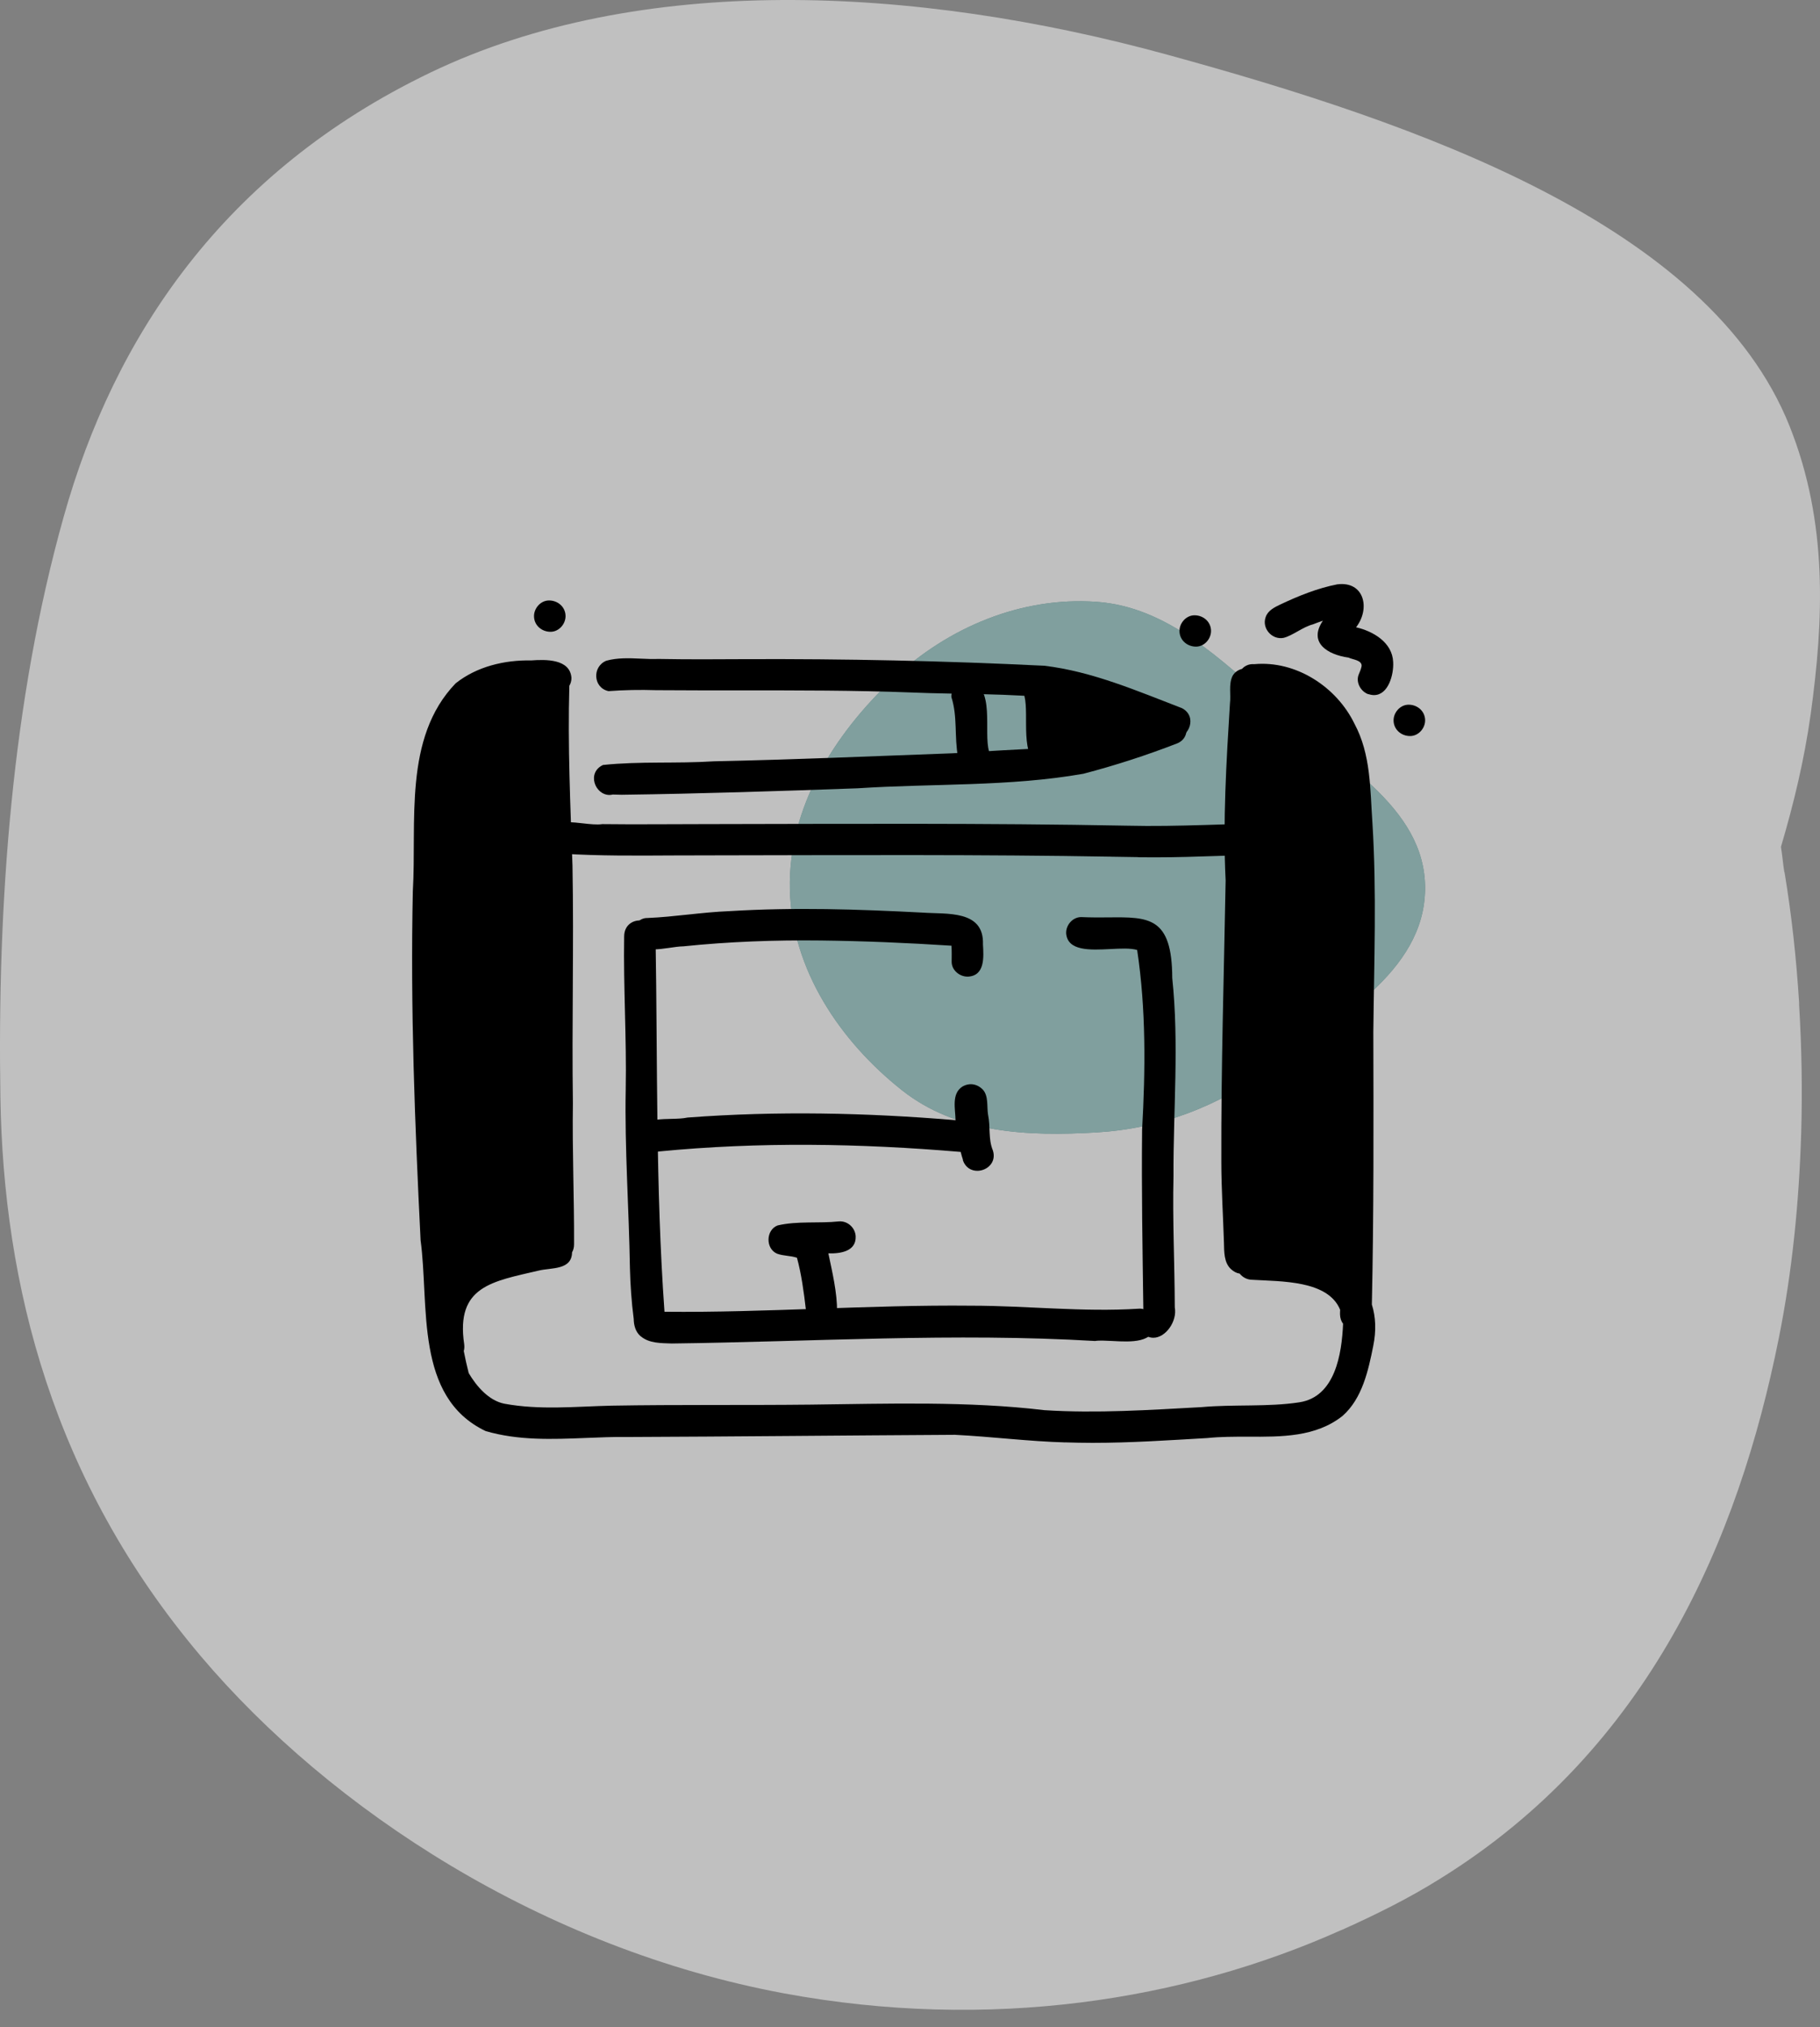 <?xml version="1.0" encoding="utf-8"?>
<svg xmlns="http://www.w3.org/2000/svg" width="106" height="118" viewBox="0 0 106 118" fill="none">
<rect x="0" y="0" width="106" height="118" fill="#808080" stroke="none"/>
<path opacity="0.5" d="M103.922 50.763C103.843 50.277 103.806 49.784 103.726 49.299C104.475 46.772 105.088 44.21 105.456 41.589C106.212 36.118 106.481 30.443 104.226 24.801C99.532 13.059 82.573 7.182 68.04 3.199C53.166 -0.888 37.179 -1.581 25.088 4.215C12.997 10.011 6.632 19.653 3.711 30.076C0.688 40.831 -0.159 52.576 0.023 63.871C0.195 74.806 3.07 86.213 11.683 96.398C19.286 105.388 31.645 113.438 45.667 116.042C57.606 118.251 68.912 116.48 78.116 112.358C78.116 112.358 78.118 112.36 78.121 112.361C80.129 111.463 82.077 110.495 83.862 109.375C96.057 101.821 101.258 89.6 103.603 77.892C104.389 73.974 104.781 69.974 104.905 65.948C104.975 63.489 104.936 61.02 104.786 58.539C104.787 58.475 104.788 58.41 104.783 58.352C104.624 55.835 104.355 53.306 103.934 50.773L103.923 50.766L103.922 50.763Z" fill="white"/>
<g clip-path="url(#clip0_399_61)">
<path fill-rule="evenodd" clip-rule="evenodd" d="M63.867 35.035C67.981 35.327 71.063 38.355 74.208 41.105C77.795 44.241 83.054 46.917 83 51.765C82.945 56.605 77.787 59.36 73.972 62.182C70.95 64.419 67.581 65.701 63.867 65.922C59.856 66.161 55.708 65.984 52.523 63.46C48.928 60.611 46.105 56.438 46.003 51.765C45.899 47.017 48.589 42.725 52 39.531C55.243 36.494 59.496 34.725 63.867 35.035Z" fill="#003E3D"/>
<path fill-rule="evenodd" clip-rule="evenodd" d="M63.867 35.035C67.981 35.327 71.063 38.355 74.208 41.105C77.795 44.241 83.054 46.917 83 51.765C82.945 56.605 77.787 59.36 73.972 62.182C70.95 64.419 67.581 65.701 63.867 65.922C59.856 66.161 55.708 65.984 52.523 63.46C48.928 60.611 46.105 56.438 46.003 51.765C45.899 47.017 48.589 42.725 52 39.531C55.243 36.494 59.496 34.725 63.867 35.035Z" fill="white" fill-opacity="0.5"/>
<path d="M61.968 83.97H62.09C59.894 83.909 57.789 83.635 55.617 83.526C49.243 83.562 42.862 83.629 36.487 83.653C35.71 83.641 34.921 83.678 34.138 83.708C32.168 83.787 30.186 83.866 28.283 83.307C24.129 81.324 25.01 75.997 24.496 72.196C24.16 65.44 23.897 58.66 24.044 51.891C24.282 47.853 23.475 42.964 26.534 39.783C27.757 38.804 29.384 38.415 30.938 38.446C31.77 38.385 33.208 38.348 33.282 39.467C33.282 39.631 33.239 39.789 33.159 39.923C33.061 43.42 33.22 46.911 33.343 50.401C33.428 55.011 33.3 59.62 33.367 64.23C33.324 66.967 33.447 69.709 33.434 72.44C33.434 72.622 33.392 72.774 33.318 72.902C33.3 73.954 32.107 73.784 31.373 73.966C28.681 74.599 26.534 74.866 27.035 78.247C27.053 78.399 27.047 78.527 27.011 78.649C27.096 79.08 27.188 79.506 27.298 79.932C27.745 80.692 28.467 81.537 29.372 81.714C31.434 82.097 33.532 81.878 35.612 81.829C39.485 81.762 43.358 81.811 47.23 81.768C51.733 81.714 56.407 81.562 60.824 82.091C63.858 82.285 66.978 82.079 69.982 81.914C71.86 81.744 73.849 81.914 75.665 81.635C77.77 81.324 78.149 78.801 78.223 77.061C78.119 76.922 78.052 76.745 78.045 76.52C78.045 76.429 78.045 76.338 78.052 76.246C77.342 74.519 74.613 74.605 72.937 74.501C72.643 74.501 72.374 74.361 72.203 74.142C72.032 74.118 71.86 74.033 71.701 73.887C71.279 73.51 71.297 72.859 71.285 72.342C71.236 70.767 71.132 69.186 71.132 67.611C71.114 62.156 71.285 56.708 71.383 51.253C71.212 47.829 71.426 44.338 71.634 40.957C71.701 40.422 71.548 39.85 71.781 39.358C71.897 39.139 72.105 38.999 72.337 38.938C72.503 38.756 72.747 38.64 73.047 38.664C75.476 38.439 77.844 39.984 78.883 42.125C79.85 43.919 79.795 45.95 79.93 47.871C80.187 51.934 80.028 56.002 79.985 60.064C79.997 65.361 80.015 70.646 79.899 75.942C80.125 76.654 80.162 77.463 79.979 78.357C79.691 79.798 79.336 81.422 78.186 82.431C76.632 83.66 74.632 83.647 72.68 83.635C71.873 83.635 71.077 83.635 70.319 83.714C68.092 83.842 65.859 83.994 63.632 83.994C63.087 83.994 62.537 83.982 61.986 83.964L61.968 83.97Z" fill="black"/>
<path d="M66.287 49.896C65.785 49.89 65.204 49.878 64.727 49.872H64.843C57.11 49.738 49.432 49.781 41.706 49.793C40.855 49.793 40.011 49.793 39.167 49.799C37.038 49.811 34.903 49.83 32.774 49.696C32.248 49.817 31.66 49.398 31.66 48.85C31.715 47.695 32.871 47.811 33.911 47.926C34.346 47.975 34.768 48.023 35.08 47.975C37.013 47.999 38.953 47.975 40.892 47.975C49.139 47.963 57.404 47.908 65.644 48.066C65.644 48.066 65.644 48.066 65.638 48.066C68.679 48.139 71.683 47.938 74.723 47.908C75.916 47.865 76.008 49.665 74.809 49.732C72.288 49.744 69.768 49.909 67.247 49.909C66.929 49.909 66.605 49.909 66.287 49.903V49.896Z" fill="black"/>
<path d="M37.306 77.785C37.012 77.529 36.914 77.152 36.908 76.775C36.78 75.79 36.713 74.805 36.688 73.814C36.633 70.341 36.376 66.875 36.443 63.409C36.498 60.465 36.303 57.431 36.352 54.518C36.352 53.211 38.309 53.302 38.181 54.603C38.303 61.864 38.181 69.125 38.701 76.362C41.674 76.392 44.654 76.289 47.639 76.185C50.624 76.082 53.604 75.979 56.565 76.009C59.826 76.009 63.062 76.392 66.311 76.185C66.806 76.137 67.246 76.575 67.271 77.055C67.228 78.186 65.888 78.125 64.793 78.064C64.402 78.046 64.035 78.022 63.778 78.064C55.568 77.578 47.345 78.107 39.129 78.21C38.511 78.186 37.808 78.21 37.312 77.785H37.306Z" fill="black"/>
<path d="M56.344 56.853C55.879 56.853 55.42 56.47 55.426 55.983C55.426 55.673 55.438 55.363 55.414 55.053C52.881 54.889 50.33 54.779 47.797 54.749C45.13 54.718 42.456 54.816 39.801 55.09C38.823 55.102 37.048 55.789 36.853 54.384C36.828 53.904 37.226 53.429 37.697 53.441C39.3 53.375 40.89 53.101 42.493 53.04C46.323 52.809 49.932 52.931 53.713 53.125C55.133 53.229 57.323 52.949 57.249 54.98C57.292 55.704 57.372 56.792 56.387 56.853H56.35H56.344Z" fill="black"/>
<path d="M66.414 77.444C66.175 77.067 66.255 76.55 66.591 76.264C66.543 72.774 66.481 69.259 66.518 65.768C66.714 62.29 66.751 58.757 66.23 55.302C65.851 55.187 65.27 55.217 64.664 55.248C63.477 55.308 62.187 55.369 62.095 54.342C62.07 53.861 62.468 53.387 62.97 53.387C63.539 53.411 64.065 53.411 64.548 53.405C66.909 53.381 68.262 53.362 68.274 56.932C68.678 60.763 68.329 64.631 68.347 68.456C68.286 70.998 68.415 73.57 68.421 76.106C68.574 76.909 67.894 77.876 67.173 77.876C66.909 77.876 66.64 77.748 66.408 77.444H66.414Z" fill="black"/>
<path d="M56.087 67.526C56.038 67.374 55.989 67.216 55.953 67.058C50.074 66.559 44.219 66.462 38.358 67.033C37.771 67.228 37.012 66.906 37.006 66.224C37.079 64.801 39.061 65.276 40.04 65.057C45.289 64.662 50.459 64.777 55.653 65.209C55.641 64.558 55.402 63.664 56.057 63.251C56.473 63.014 56.925 63.099 57.25 63.439C57.58 63.816 57.47 64.418 57.543 64.868C57.702 65.641 57.543 66.285 57.831 66.984C58.045 67.678 57.476 68.158 56.919 68.158C56.571 68.158 56.222 67.97 56.075 67.532L56.087 67.526Z" fill="black"/>
<path d="M46.936 76.24C46.82 75.23 46.673 74.154 46.416 73.218C46.031 73.09 45.633 73.12 45.254 72.98C44.581 72.688 44.599 71.606 45.285 71.338C46.447 71.065 47.683 71.229 48.876 71.101C49.377 71.071 49.812 71.478 49.836 71.971C49.873 72.853 48.937 72.986 48.245 72.962C48.478 74.075 48.759 75.237 48.753 76.368C48.668 76.854 48.264 77.097 47.86 77.097C47.413 77.097 46.961 76.805 46.943 76.246L46.936 76.24Z" fill="black"/>
<path d="M48.752 76.362C48.752 76.362 48.752 76.332 48.758 76.314C48.758 76.338 48.758 76.362 48.752 76.386V76.362Z" fill="black"/>
<path d="M67.999 42.848H68.011C68.011 42.848 67.963 42.83 67.938 42.824C65.895 41.966 63.76 41.303 61.637 40.677C58.798 40.342 55.917 40.434 53.078 40.312C49.78 40.184 46.483 40.19 43.185 40.19C41.528 40.19 39.864 40.19 38.206 40.178C37.27 40.148 36.358 40.166 35.44 40.233C34.547 40.044 34.474 38.81 35.312 38.463C35.948 38.287 36.633 38.311 37.3 38.342C37.655 38.36 38.01 38.372 38.346 38.36C40.029 38.39 41.674 38.384 43.351 38.372C49.193 38.348 54.999 38.469 60.817 38.755C63.613 39.084 66.268 40.239 68.837 41.224C69.749 41.693 69.272 42.957 68.434 42.957C68.299 42.957 68.158 42.927 68.005 42.854L67.999 42.848Z" fill="black"/>
<path d="M35.122 44.532C37.276 44.307 39.399 44.459 41.57 44.319C46.214 44.222 50.857 44.022 55.495 43.851C57.477 43.73 59.453 43.608 61.435 43.529C63.289 43.194 64.995 42.623 66.745 42.009C67.137 41.857 67.534 41.717 67.926 41.571C69.027 41.224 69.596 42.842 68.568 43.273C66.776 43.967 64.959 44.557 63.099 45.043C58.792 45.803 54.326 45.603 49.958 45.889C45.382 46.053 40.793 46.205 36.211 46.266C36.04 46.266 35.862 46.253 35.691 46.253C35.624 46.266 35.563 46.278 35.502 46.278C34.645 46.278 34.162 44.976 35.122 44.532Z" fill="black"/>
<path d="M55.795 44.059C55.575 42.903 55.777 41.699 55.41 40.58C55.379 40.045 55.881 39.552 56.419 39.625C58.004 39.942 57.263 42.63 57.606 43.742C57.716 44.405 57.19 44.794 56.676 44.794C56.284 44.794 55.893 44.563 55.795 44.059Z" fill="black"/>
<path d="M60.633 44.66C59.348 44.076 59.954 41.674 59.666 40.525C59.642 39.406 61.214 39.224 61.502 40.288C62.266 40.203 63.282 39.819 63.912 40.428C64.658 40.415 65.79 40.531 65.692 41.534C66.096 41.577 66.506 41.613 66.91 41.693C67.717 41.82 67.956 42.951 67.246 43.383C65.98 43.803 64.444 43.778 63.19 44.149C62.438 44.247 61.734 44.697 60.994 44.697C60.878 44.697 60.761 44.684 60.639 44.66H60.633Z" fill="black"/>
<path d="M79.696 40.415C79.249 40.257 78.944 39.71 79.139 39.254C79.207 39.096 79.274 38.938 79.304 38.767C79.317 38.421 78.784 38.403 78.54 38.281C77.341 38.117 76.172 37.423 77.047 36.134C76.796 36.219 76.637 36.28 76.466 36.347C75.872 36.499 75.297 36.998 74.759 37.132C74.086 37.265 73.48 36.578 73.713 35.928C73.841 35.538 74.233 35.35 74.575 35.186C75.634 34.687 76.729 34.243 77.879 34.018C79.463 33.811 79.824 35.435 78.98 36.517C79.984 36.748 81.091 37.399 81.14 38.536C81.183 39.272 80.858 40.464 80.026 40.464C79.928 40.464 79.818 40.446 79.708 40.409L79.696 40.415Z" fill="black"/>
<path d="M81.165 41.978C81.141 41.498 81.538 41.023 82.04 41.023C82.542 41.023 82.976 41.382 83.001 41.893C83.025 42.373 82.627 42.848 82.126 42.848C81.624 42.848 81.19 42.489 81.165 41.978Z" fill="black"/>
<path d="M68.696 36.773C68.672 36.293 69.07 35.818 69.571 35.818C70.073 35.818 70.507 36.177 70.532 36.688C70.556 37.168 70.159 37.643 69.657 37.643C69.155 37.643 68.721 37.284 68.696 36.773Z" fill="black"/>
<path d="M31.103 35.91C31.078 35.429 31.476 34.955 31.977 34.955C32.479 34.955 32.913 35.314 32.938 35.825C32.962 36.305 32.565 36.779 32.063 36.779C31.561 36.779 31.127 36.421 31.103 35.91Z" fill="black"/>
</g>
<defs>
<clipPath id="clip0_399_61">
<rect width="59" height="50" fill="white" transform="translate(24 34)"/>
</clipPath>
</defs>
</svg>